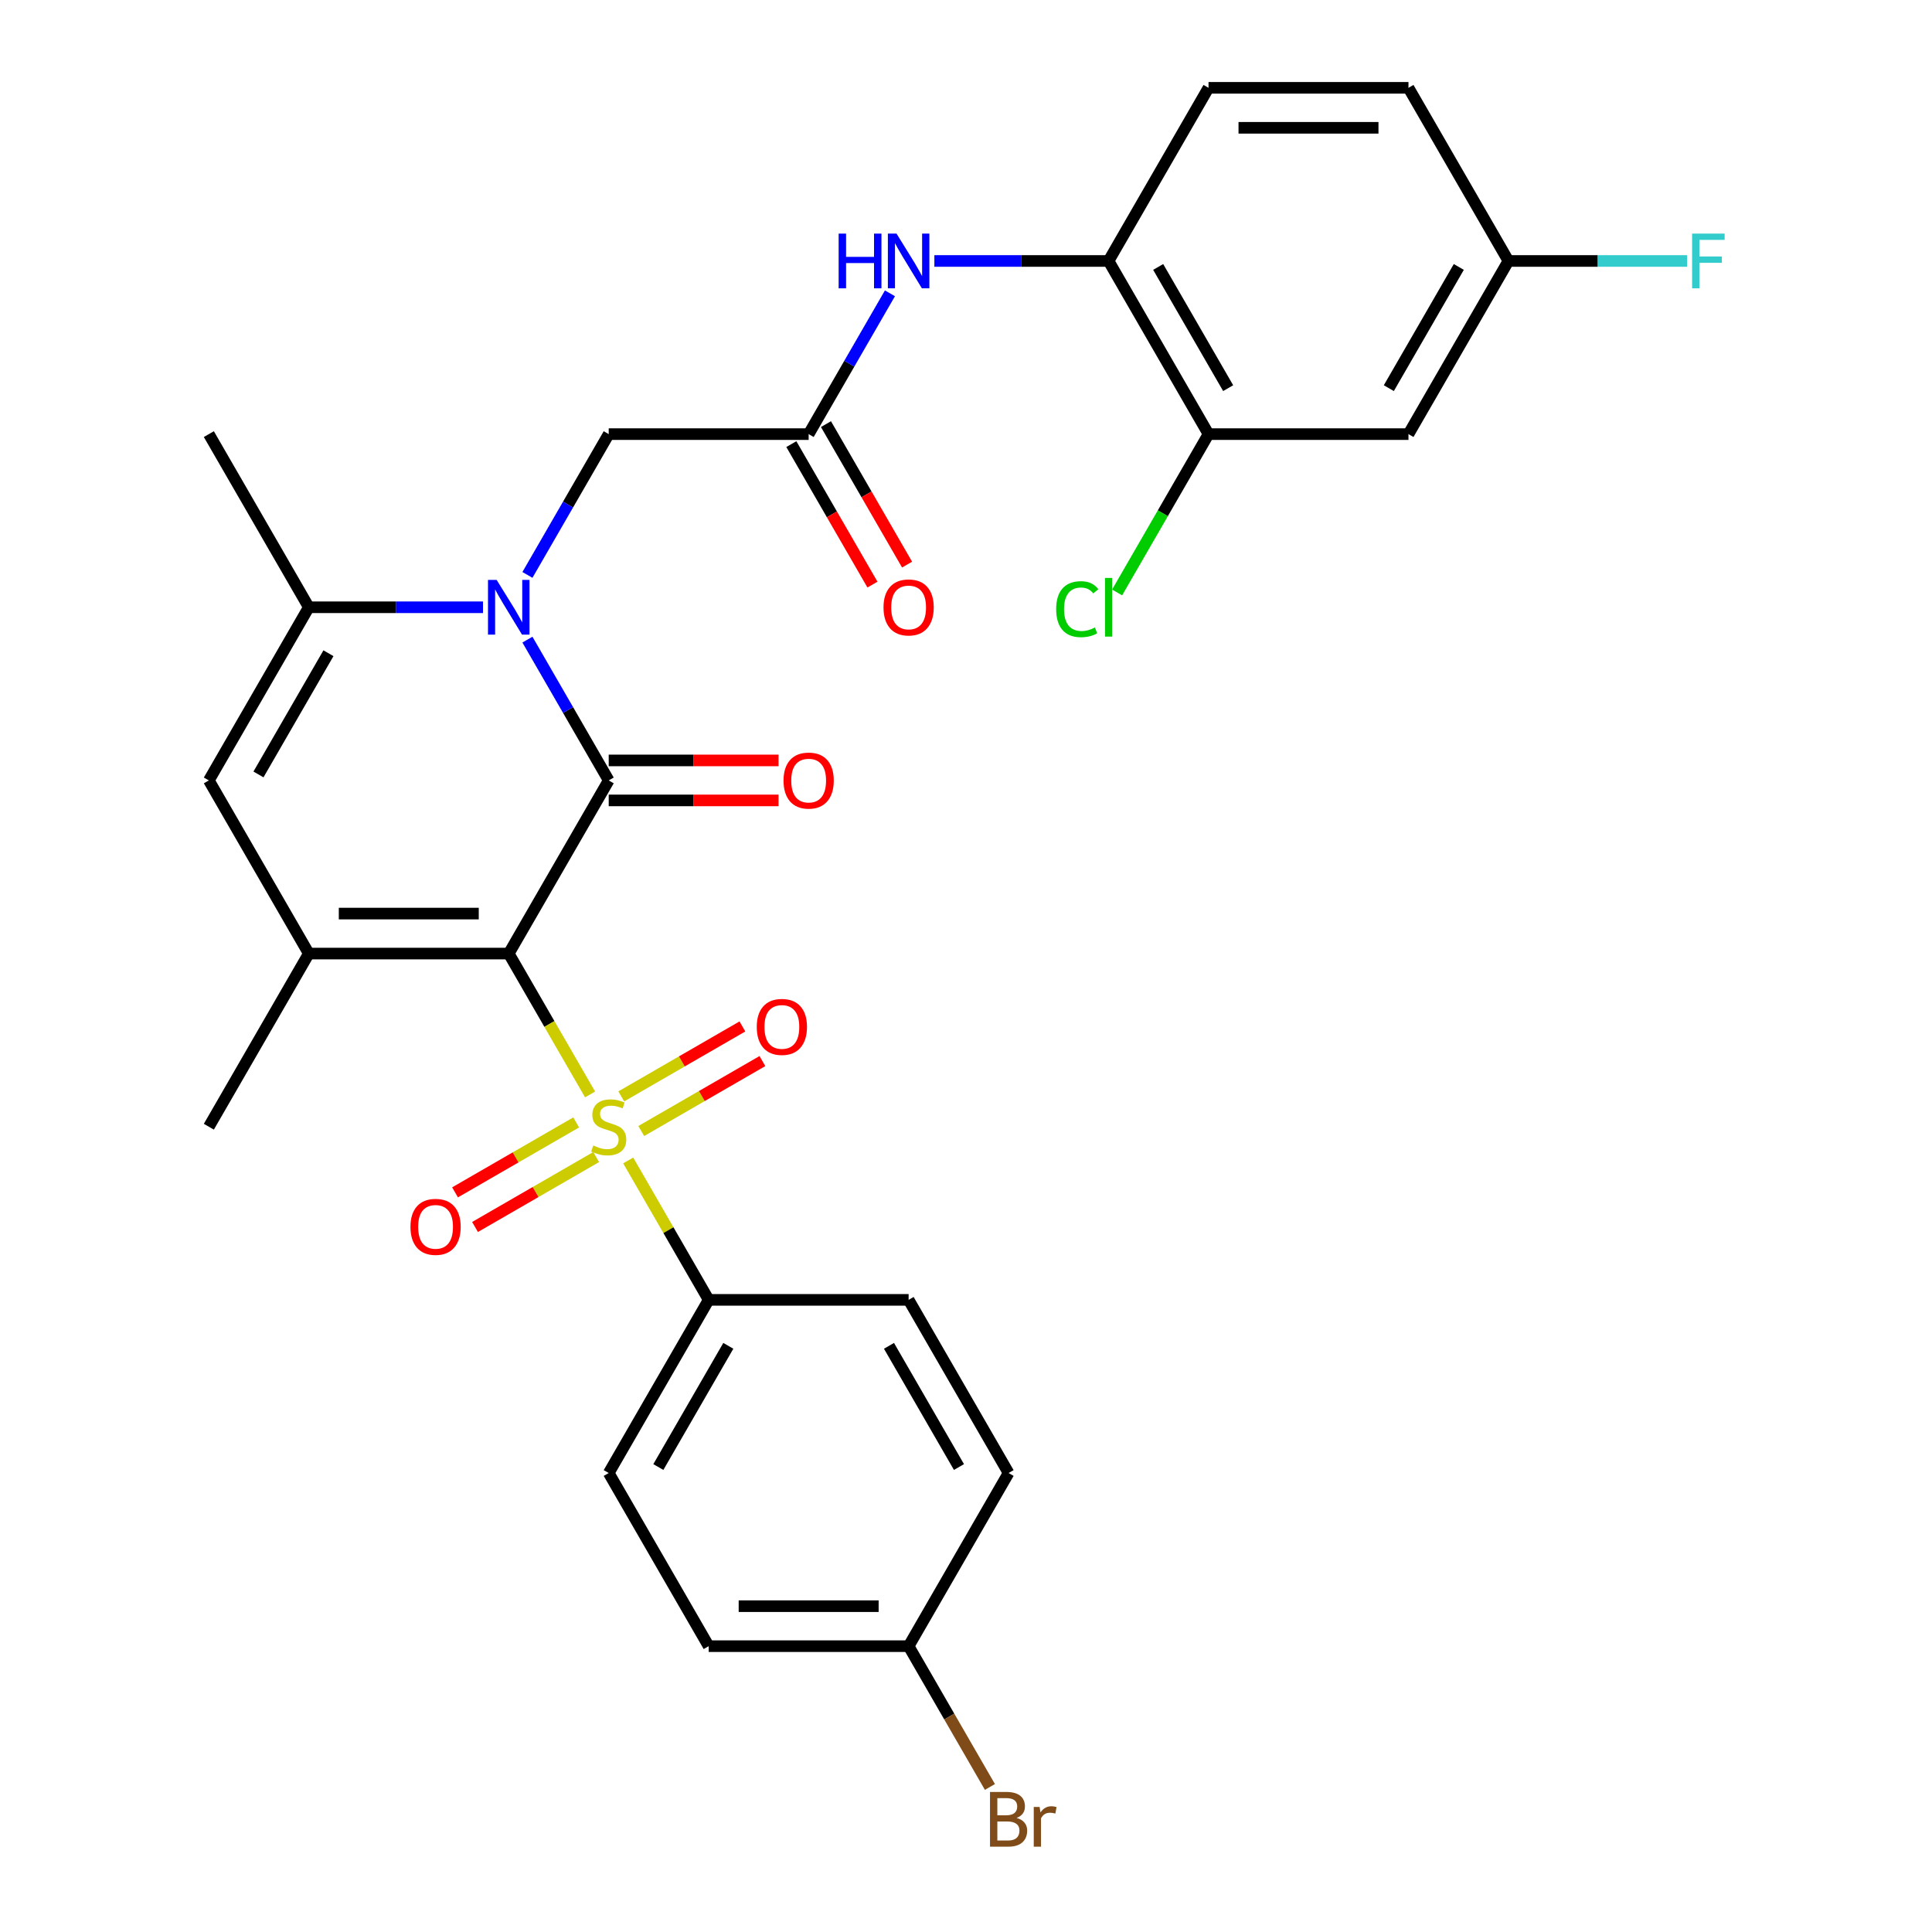 <?xml version='1.0' encoding='iso-8859-1'?>
<svg version='1.1' baseProfile='full'
              xmlns='http://www.w3.org/2000/svg'
                      xmlns:rdkit='http://www.rdkit.org/xml'
                      xmlns:xlink='http://www.w3.org/1999/xlink'
                  xml:space='preserve'
width='1000px' height='1000px' viewBox='0 0 1000 1000'>
<!-- END OF HEADER -->
<rect style='opacity:1.0;fill:#FFFFFF;stroke:none' width='1000' height='1000' x='0' y='0'> </rect>
<path class='bond-0' d='M 263.329,493.565 L 284.377,530.022' style='fill:none;fill-rule:evenodd;stroke:#000000;stroke-width:6px;stroke-linecap:butt;stroke-linejoin:miter;stroke-opacity:1' />
<path class='bond-0' d='M 284.377,530.022 L 305.426,566.48' style='fill:none;fill-rule:evenodd;stroke:#CCCC00;stroke-width:6px;stroke-linecap:butt;stroke-linejoin:miter;stroke-opacity:1' />
<path class='bond-1' d='M 263.329,493.565 L 315.072,403.943' style='fill:none;fill-rule:evenodd;stroke:#000000;stroke-width:6px;stroke-linecap:butt;stroke-linejoin:miter;stroke-opacity:1' />
<path class='bond-3' d='M 263.329,493.565 L 159.842,493.565' style='fill:none;fill-rule:evenodd;stroke:#000000;stroke-width:6px;stroke-linecap:butt;stroke-linejoin:miter;stroke-opacity:1' />
<path class='bond-3' d='M 247.806,472.868 L 175.365,472.868' style='fill:none;fill-rule:evenodd;stroke:#000000;stroke-width:6px;stroke-linecap:butt;stroke-linejoin:miter;stroke-opacity:1' />
<path class='bond-7' d='M 325.157,600.654 L 345.986,636.732' style='fill:none;fill-rule:evenodd;stroke:#CCCC00;stroke-width:6px;stroke-linecap:butt;stroke-linejoin:miter;stroke-opacity:1' />
<path class='bond-7' d='M 345.986,636.732 L 366.815,672.809' style='fill:none;fill-rule:evenodd;stroke:#000000;stroke-width:6px;stroke-linecap:butt;stroke-linejoin:miter;stroke-opacity:1' />
<path class='bond-12' d='M 331.913,585.413 L 363.266,567.312' style='fill:none;fill-rule:evenodd;stroke:#CCCC00;stroke-width:6px;stroke-linecap:butt;stroke-linejoin:miter;stroke-opacity:1' />
<path class='bond-12' d='M 363.266,567.312 L 394.618,549.211' style='fill:none;fill-rule:evenodd;stroke:#FF0000;stroke-width:6px;stroke-linecap:butt;stroke-linejoin:miter;stroke-opacity:1' />
<path class='bond-12' d='M 321.565,567.489 L 352.917,549.387' style='fill:none;fill-rule:evenodd;stroke:#CCCC00;stroke-width:6px;stroke-linecap:butt;stroke-linejoin:miter;stroke-opacity:1' />
<path class='bond-12' d='M 352.917,549.387 L 384.269,531.286' style='fill:none;fill-rule:evenodd;stroke:#FF0000;stroke-width:6px;stroke-linecap:butt;stroke-linejoin:miter;stroke-opacity:1' />
<path class='bond-13' d='M 298.23,580.961 L 266.878,599.062' style='fill:none;fill-rule:evenodd;stroke:#CCCC00;stroke-width:6px;stroke-linecap:butt;stroke-linejoin:miter;stroke-opacity:1' />
<path class='bond-13' d='M 266.878,599.062 L 235.526,617.163' style='fill:none;fill-rule:evenodd;stroke:#FF0000;stroke-width:6px;stroke-linecap:butt;stroke-linejoin:miter;stroke-opacity:1' />
<path class='bond-13' d='M 308.579,598.885 L 277.227,616.986' style='fill:none;fill-rule:evenodd;stroke:#CCCC00;stroke-width:6px;stroke-linecap:butt;stroke-linejoin:miter;stroke-opacity:1' />
<path class='bond-13' d='M 277.227,616.986 L 245.874,635.088' style='fill:none;fill-rule:evenodd;stroke:#FF0000;stroke-width:6px;stroke-linecap:butt;stroke-linejoin:miter;stroke-opacity:1' />
<path class='bond-2' d='M 315.072,403.943 L 294.035,367.505' style='fill:none;fill-rule:evenodd;stroke:#000000;stroke-width:6px;stroke-linecap:butt;stroke-linejoin:miter;stroke-opacity:1' />
<path class='bond-2' d='M 294.035,367.505 L 272.997,331.068' style='fill:none;fill-rule:evenodd;stroke:#0000FF;stroke-width:6px;stroke-linecap:butt;stroke-linejoin:miter;stroke-opacity:1' />
<path class='bond-14' d='M 315.072,414.292 L 359.022,414.292' style='fill:none;fill-rule:evenodd;stroke:#000000;stroke-width:6px;stroke-linecap:butt;stroke-linejoin:miter;stroke-opacity:1' />
<path class='bond-14' d='M 359.022,414.292 L 402.971,414.292' style='fill:none;fill-rule:evenodd;stroke:#FF0000;stroke-width:6px;stroke-linecap:butt;stroke-linejoin:miter;stroke-opacity:1' />
<path class='bond-14' d='M 315.072,393.594 L 359.022,393.594' style='fill:none;fill-rule:evenodd;stroke:#000000;stroke-width:6px;stroke-linecap:butt;stroke-linejoin:miter;stroke-opacity:1' />
<path class='bond-14' d='M 359.022,393.594 L 402.971,393.594' style='fill:none;fill-rule:evenodd;stroke:#FF0000;stroke-width:6px;stroke-linecap:butt;stroke-linejoin:miter;stroke-opacity:1' />
<path class='bond-9' d='M 272.997,297.574 L 294.035,261.136' style='fill:none;fill-rule:evenodd;stroke:#0000FF;stroke-width:6px;stroke-linecap:butt;stroke-linejoin:miter;stroke-opacity:1' />
<path class='bond-9' d='M 294.035,261.136 L 315.072,224.699' style='fill:none;fill-rule:evenodd;stroke:#000000;stroke-width:6px;stroke-linecap:butt;stroke-linejoin:miter;stroke-opacity:1' />
<path class='bond-30' d='M 250.001,314.321 L 204.922,314.321' style='fill:none;fill-rule:evenodd;stroke:#0000FF;stroke-width:6px;stroke-linecap:butt;stroke-linejoin:miter;stroke-opacity:1' />
<path class='bond-30' d='M 204.922,314.321 L 159.842,314.321' style='fill:none;fill-rule:evenodd;stroke:#000000;stroke-width:6px;stroke-linecap:butt;stroke-linejoin:miter;stroke-opacity:1' />
<path class='bond-5' d='M 159.842,493.565 L 108.099,403.943' style='fill:none;fill-rule:evenodd;stroke:#000000;stroke-width:6px;stroke-linecap:butt;stroke-linejoin:miter;stroke-opacity:1' />
<path class='bond-23' d='M 159.842,493.565 L 108.099,583.187' style='fill:none;fill-rule:evenodd;stroke:#000000;stroke-width:6px;stroke-linecap:butt;stroke-linejoin:miter;stroke-opacity:1' />
<path class='bond-4' d='M 159.842,314.321 L 108.099,403.943' style='fill:none;fill-rule:evenodd;stroke:#000000;stroke-width:6px;stroke-linecap:butt;stroke-linejoin:miter;stroke-opacity:1' />
<path class='bond-4' d='M 170.005,338.113 L 133.784,400.848' style='fill:none;fill-rule:evenodd;stroke:#000000;stroke-width:6px;stroke-linecap:butt;stroke-linejoin:miter;stroke-opacity:1' />
<path class='bond-28' d='M 159.842,314.321 L 108.099,224.699' style='fill:none;fill-rule:evenodd;stroke:#000000;stroke-width:6px;stroke-linecap:butt;stroke-linejoin:miter;stroke-opacity:1' />
<path class='bond-6' d='M 418.558,224.699 L 315.072,224.699' style='fill:none;fill-rule:evenodd;stroke:#000000;stroke-width:6px;stroke-linecap:butt;stroke-linejoin:miter;stroke-opacity:1' />
<path class='bond-8' d='M 418.558,224.699 L 439.596,188.261' style='fill:none;fill-rule:evenodd;stroke:#000000;stroke-width:6px;stroke-linecap:butt;stroke-linejoin:miter;stroke-opacity:1' />
<path class='bond-8' d='M 439.596,188.261 L 460.633,151.824' style='fill:none;fill-rule:evenodd;stroke:#0000FF;stroke-width:6px;stroke-linecap:butt;stroke-linejoin:miter;stroke-opacity:1' />
<path class='bond-16' d='M 409.596,229.873 L 430.587,266.23' style='fill:none;fill-rule:evenodd;stroke:#000000;stroke-width:6px;stroke-linecap:butt;stroke-linejoin:miter;stroke-opacity:1' />
<path class='bond-16' d='M 430.587,266.23 L 451.578,302.588' style='fill:none;fill-rule:evenodd;stroke:#FF0000;stroke-width:6px;stroke-linecap:butt;stroke-linejoin:miter;stroke-opacity:1' />
<path class='bond-16' d='M 427.521,219.524 L 448.512,255.882' style='fill:none;fill-rule:evenodd;stroke:#000000;stroke-width:6px;stroke-linecap:butt;stroke-linejoin:miter;stroke-opacity:1' />
<path class='bond-16' d='M 448.512,255.882 L 469.503,292.239' style='fill:none;fill-rule:evenodd;stroke:#FF0000;stroke-width:6px;stroke-linecap:butt;stroke-linejoin:miter;stroke-opacity:1' />
<path class='bond-18' d='M 366.815,672.809 L 315.072,762.431' style='fill:none;fill-rule:evenodd;stroke:#000000;stroke-width:6px;stroke-linecap:butt;stroke-linejoin:miter;stroke-opacity:1' />
<path class='bond-18' d='M 376.978,696.601 L 340.758,759.336' style='fill:none;fill-rule:evenodd;stroke:#000000;stroke-width:6px;stroke-linecap:butt;stroke-linejoin:miter;stroke-opacity:1' />
<path class='bond-19' d='M 366.815,672.809 L 470.302,672.809' style='fill:none;fill-rule:evenodd;stroke:#000000;stroke-width:6px;stroke-linecap:butt;stroke-linejoin:miter;stroke-opacity:1' />
<path class='bond-10' d='M 483.629,135.077 L 528.709,135.077' style='fill:none;fill-rule:evenodd;stroke:#0000FF;stroke-width:6px;stroke-linecap:butt;stroke-linejoin:miter;stroke-opacity:1' />
<path class='bond-10' d='M 528.709,135.077 L 573.788,135.077' style='fill:none;fill-rule:evenodd;stroke:#000000;stroke-width:6px;stroke-linecap:butt;stroke-linejoin:miter;stroke-opacity:1' />
<path class='bond-11' d='M 573.788,135.077 L 625.532,224.699' style='fill:none;fill-rule:evenodd;stroke:#000000;stroke-width:6px;stroke-linecap:butt;stroke-linejoin:miter;stroke-opacity:1' />
<path class='bond-11' d='M 599.474,138.171 L 635.695,200.907' style='fill:none;fill-rule:evenodd;stroke:#000000;stroke-width:6px;stroke-linecap:butt;stroke-linejoin:miter;stroke-opacity:1' />
<path class='bond-17' d='M 573.788,135.077 L 625.532,45.455' style='fill:none;fill-rule:evenodd;stroke:#000000;stroke-width:6px;stroke-linecap:butt;stroke-linejoin:miter;stroke-opacity:1' />
<path class='bond-15' d='M 625.532,224.699 L 729.018,224.699' style='fill:none;fill-rule:evenodd;stroke:#000000;stroke-width:6px;stroke-linecap:butt;stroke-linejoin:miter;stroke-opacity:1' />
<path class='bond-21' d='M 625.532,224.699 L 601.874,265.676' style='fill:none;fill-rule:evenodd;stroke:#000000;stroke-width:6px;stroke-linecap:butt;stroke-linejoin:miter;stroke-opacity:1' />
<path class='bond-21' d='M 601.874,265.676 L 578.216,306.653' style='fill:none;fill-rule:evenodd;stroke:#00CC00;stroke-width:6px;stroke-linecap:butt;stroke-linejoin:miter;stroke-opacity:1' />
<path class='bond-32' d='M 729.018,224.699 L 780.762,135.077' style='fill:none;fill-rule:evenodd;stroke:#000000;stroke-width:6px;stroke-linecap:butt;stroke-linejoin:miter;stroke-opacity:1' />
<path class='bond-32' d='M 718.856,200.907 L 755.076,138.171' style='fill:none;fill-rule:evenodd;stroke:#000000;stroke-width:6px;stroke-linecap:butt;stroke-linejoin:miter;stroke-opacity:1' />
<path class='bond-24' d='M 625.532,45.455 L 729.018,45.455' style='fill:none;fill-rule:evenodd;stroke:#000000;stroke-width:6px;stroke-linecap:butt;stroke-linejoin:miter;stroke-opacity:1' />
<path class='bond-24' d='M 641.055,66.152 L 713.495,66.152' style='fill:none;fill-rule:evenodd;stroke:#000000;stroke-width:6px;stroke-linecap:butt;stroke-linejoin:miter;stroke-opacity:1' />
<path class='bond-25' d='M 315.072,762.431 L 366.815,852.053' style='fill:none;fill-rule:evenodd;stroke:#000000;stroke-width:6px;stroke-linecap:butt;stroke-linejoin:miter;stroke-opacity:1' />
<path class='bond-26' d='M 470.302,672.809 L 522.045,762.431' style='fill:none;fill-rule:evenodd;stroke:#000000;stroke-width:6px;stroke-linecap:butt;stroke-linejoin:miter;stroke-opacity:1' />
<path class='bond-26' d='M 460.139,696.601 L 496.359,759.336' style='fill:none;fill-rule:evenodd;stroke:#000000;stroke-width:6px;stroke-linecap:butt;stroke-linejoin:miter;stroke-opacity:1' />
<path class='bond-20' d='M 780.762,135.077 L 729.018,45.455' style='fill:none;fill-rule:evenodd;stroke:#000000;stroke-width:6px;stroke-linecap:butt;stroke-linejoin:miter;stroke-opacity:1' />
<path class='bond-27' d='M 780.762,135.077 L 827.002,135.077' style='fill:none;fill-rule:evenodd;stroke:#000000;stroke-width:6px;stroke-linecap:butt;stroke-linejoin:miter;stroke-opacity:1' />
<path class='bond-27' d='M 827.002,135.077 L 873.241,135.077' style='fill:none;fill-rule:evenodd;stroke:#33CCCC;stroke-width:6px;stroke-linecap:butt;stroke-linejoin:miter;stroke-opacity:1' />
<path class='bond-22' d='M 470.302,852.053 L 522.045,762.431' style='fill:none;fill-rule:evenodd;stroke:#000000;stroke-width:6px;stroke-linecap:butt;stroke-linejoin:miter;stroke-opacity:1' />
<path class='bond-29' d='M 470.302,852.053 L 491.339,888.491' style='fill:none;fill-rule:evenodd;stroke:#000000;stroke-width:6px;stroke-linecap:butt;stroke-linejoin:miter;stroke-opacity:1' />
<path class='bond-29' d='M 491.339,888.491 L 512.376,924.928' style='fill:none;fill-rule:evenodd;stroke:#7F4C19;stroke-width:6px;stroke-linecap:butt;stroke-linejoin:miter;stroke-opacity:1' />
<path class='bond-31' d='M 470.302,852.053 L 366.815,852.053' style='fill:none;fill-rule:evenodd;stroke:#000000;stroke-width:6px;stroke-linecap:butt;stroke-linejoin:miter;stroke-opacity:1' />
<path class='bond-31' d='M 454.779,831.356 L 382.338,831.356' style='fill:none;fill-rule:evenodd;stroke:#000000;stroke-width:6px;stroke-linecap:butt;stroke-linejoin:miter;stroke-opacity:1' />
<path  class='atom-1' d='M 307.072 592.907
Q 307.392 593.027, 308.712 593.587
Q 310.032 594.147, 311.472 594.507
Q 312.952 594.827, 314.392 594.827
Q 317.072 594.827, 318.632 593.547
Q 320.192 592.227, 320.192 589.947
Q 320.192 588.387, 319.392 587.427
Q 318.632 586.467, 317.432 585.947
Q 316.232 585.427, 314.232 584.827
Q 311.712 584.067, 310.192 583.347
Q 308.712 582.627, 307.632 581.107
Q 306.592 579.587, 306.592 577.027
Q 306.592 573.467, 308.992 571.267
Q 311.432 569.067, 316.232 569.067
Q 319.512 569.067, 323.232 570.627
L 322.312 573.707
Q 318.912 572.307, 316.352 572.307
Q 313.592 572.307, 312.072 573.467
Q 310.552 574.587, 310.592 576.547
Q 310.592 578.067, 311.352 578.987
Q 312.152 579.907, 313.272 580.427
Q 314.432 580.947, 316.352 581.547
Q 318.912 582.347, 320.432 583.147
Q 321.952 583.947, 323.032 585.587
Q 324.152 587.187, 324.152 589.947
Q 324.152 593.867, 321.512 595.987
Q 318.912 598.067, 314.552 598.067
Q 312.032 598.067, 310.112 597.507
Q 308.232 596.987, 305.992 596.067
L 307.072 592.907
' fill='#CCCC00'/>
<path  class='atom-3' d='M 257.069 300.161
L 266.349 315.161
Q 267.269 316.641, 268.749 319.321
Q 270.229 322.001, 270.309 322.161
L 270.309 300.161
L 274.069 300.161
L 274.069 328.481
L 270.189 328.481
L 260.229 312.081
Q 259.069 310.161, 257.829 307.961
Q 256.629 305.761, 256.269 305.081
L 256.269 328.481
L 252.589 328.481
L 252.589 300.161
L 257.069 300.161
' fill='#0000FF'/>
<path  class='atom-9' d='M 434.082 120.917
L 437.922 120.917
L 437.922 132.957
L 452.402 132.957
L 452.402 120.917
L 456.242 120.917
L 456.242 149.237
L 452.402 149.237
L 452.402 136.157
L 437.922 136.157
L 437.922 149.237
L 434.082 149.237
L 434.082 120.917
' fill='#0000FF'/>
<path  class='atom-9' d='M 464.042 120.917
L 473.322 135.917
Q 474.242 137.397, 475.722 140.077
Q 477.202 142.757, 477.282 142.917
L 477.282 120.917
L 481.042 120.917
L 481.042 149.237
L 477.162 149.237
L 467.202 132.837
Q 466.042 130.917, 464.802 128.717
Q 463.602 126.517, 463.242 125.837
L 463.242 149.237
L 459.562 149.237
L 459.562 120.917
L 464.042 120.917
' fill='#0000FF'/>
<path  class='atom-13' d='M 391.694 531.524
Q 391.694 524.724, 395.054 520.924
Q 398.414 517.124, 404.694 517.124
Q 410.974 517.124, 414.334 520.924
Q 417.694 524.724, 417.694 531.524
Q 417.694 538.404, 414.294 542.324
Q 410.894 546.204, 404.694 546.204
Q 398.454 546.204, 395.054 542.324
Q 391.694 538.444, 391.694 531.524
M 404.694 543.004
Q 409.014 543.004, 411.334 540.124
Q 413.694 537.204, 413.694 531.524
Q 413.694 525.964, 411.334 523.164
Q 409.014 520.324, 404.694 520.324
Q 400.374 520.324, 398.014 523.124
Q 395.694 525.924, 395.694 531.524
Q 395.694 537.244, 398.014 540.124
Q 400.374 543.004, 404.694 543.004
' fill='#FF0000'/>
<path  class='atom-14' d='M 212.45 635.01
Q 212.45 628.21, 215.81 624.41
Q 219.17 620.61, 225.45 620.61
Q 231.73 620.61, 235.09 624.41
Q 238.45 628.21, 238.45 635.01
Q 238.45 641.89, 235.05 645.81
Q 231.65 649.69, 225.45 649.69
Q 219.21 649.69, 215.81 645.81
Q 212.45 641.93, 212.45 635.01
M 225.45 646.49
Q 229.77 646.49, 232.09 643.61
Q 234.45 640.69, 234.45 635.01
Q 234.45 629.45, 232.09 626.65
Q 229.77 623.81, 225.45 623.81
Q 221.13 623.81, 218.77 626.61
Q 216.45 629.41, 216.45 635.01
Q 216.45 640.73, 218.77 643.61
Q 221.13 646.49, 225.45 646.49
' fill='#FF0000'/>
<path  class='atom-15' d='M 405.558 404.023
Q 405.558 397.223, 408.918 393.423
Q 412.278 389.623, 418.558 389.623
Q 424.838 389.623, 428.198 393.423
Q 431.558 397.223, 431.558 404.023
Q 431.558 410.903, 428.158 414.823
Q 424.758 418.703, 418.558 418.703
Q 412.318 418.703, 408.918 414.823
Q 405.558 410.943, 405.558 404.023
M 418.558 415.503
Q 422.878 415.503, 425.198 412.623
Q 427.558 409.703, 427.558 404.023
Q 427.558 398.463, 425.198 395.663
Q 422.878 392.823, 418.558 392.823
Q 414.238 392.823, 411.878 395.623
Q 409.558 398.423, 409.558 404.023
Q 409.558 409.743, 411.878 412.623
Q 414.238 415.503, 418.558 415.503
' fill='#FF0000'/>
<path  class='atom-17' d='M 457.302 314.401
Q 457.302 307.601, 460.662 303.801
Q 464.022 300.001, 470.302 300.001
Q 476.582 300.001, 479.942 303.801
Q 483.302 307.601, 483.302 314.401
Q 483.302 321.281, 479.902 325.201
Q 476.502 329.081, 470.302 329.081
Q 464.062 329.081, 460.662 325.201
Q 457.302 321.321, 457.302 314.401
M 470.302 325.881
Q 474.622 325.881, 476.942 323.001
Q 479.302 320.081, 479.302 314.401
Q 479.302 308.841, 476.942 306.041
Q 474.622 303.201, 470.302 303.201
Q 465.982 303.201, 463.622 306.001
Q 461.302 308.801, 461.302 314.401
Q 461.302 320.121, 463.622 323.001
Q 465.982 325.881, 470.302 325.881
' fill='#FF0000'/>
<path  class='atom-22' d='M 546.668 315.301
Q 546.668 308.261, 549.948 304.581
Q 553.268 300.861, 559.548 300.861
Q 565.388 300.861, 568.508 304.981
L 565.868 307.141
Q 563.588 304.141, 559.548 304.141
Q 555.268 304.141, 552.988 307.021
Q 550.748 309.861, 550.748 315.301
Q 550.748 320.901, 553.068 323.781
Q 555.428 326.661, 559.988 326.661
Q 563.108 326.661, 566.748 324.781
L 567.868 327.781
Q 566.388 328.741, 564.148 329.301
Q 561.908 329.861, 559.428 329.861
Q 553.268 329.861, 549.948 326.101
Q 546.668 322.341, 546.668 315.301
' fill='#00CC00'/>
<path  class='atom-22' d='M 571.948 299.141
L 575.628 299.141
L 575.628 329.501
L 571.948 329.501
L 571.948 299.141
' fill='#00CC00'/>
<path  class='atom-28' d='M 875.828 120.917
L 892.668 120.917
L 892.668 124.157
L 879.628 124.157
L 879.628 132.757
L 891.228 132.757
L 891.228 136.037
L 879.628 136.037
L 879.628 149.237
L 875.828 149.237
L 875.828 120.917
' fill='#33CCCC'/>
<path  class='atom-30' d='M 526.185 940.955
Q 528.905 941.715, 530.265 943.395
Q 531.665 945.035, 531.665 947.475
Q 531.665 951.395, 529.145 953.635
Q 526.665 955.835, 521.945 955.835
L 512.425 955.835
L 512.425 927.515
L 520.785 927.515
Q 525.625 927.515, 528.065 929.475
Q 530.505 931.435, 530.505 935.035
Q 530.505 939.315, 526.185 940.955
M 516.225 930.715
L 516.225 939.595
L 520.785 939.595
Q 523.585 939.595, 525.025 938.475
Q 526.505 937.315, 526.505 935.035
Q 526.505 930.715, 520.785 930.715
L 516.225 930.715
M 521.945 952.635
Q 524.705 952.635, 526.185 951.315
Q 527.665 949.995, 527.665 947.475
Q 527.665 945.155, 526.025 943.995
Q 524.425 942.795, 521.345 942.795
L 516.225 942.795
L 516.225 952.635
L 521.945 952.635
' fill='#7F4C19'/>
<path  class='atom-30' d='M 538.105 935.275
L 538.545 938.115
Q 540.705 934.915, 544.225 934.915
Q 545.345 934.915, 546.865 935.315
L 546.265 938.675
Q 544.545 938.275, 543.585 938.275
Q 541.905 938.275, 540.785 938.955
Q 539.705 939.595, 538.825 941.155
L 538.825 955.835
L 535.065 955.835
L 535.065 935.275
L 538.105 935.275
' fill='#7F4C19'/>
</svg>
